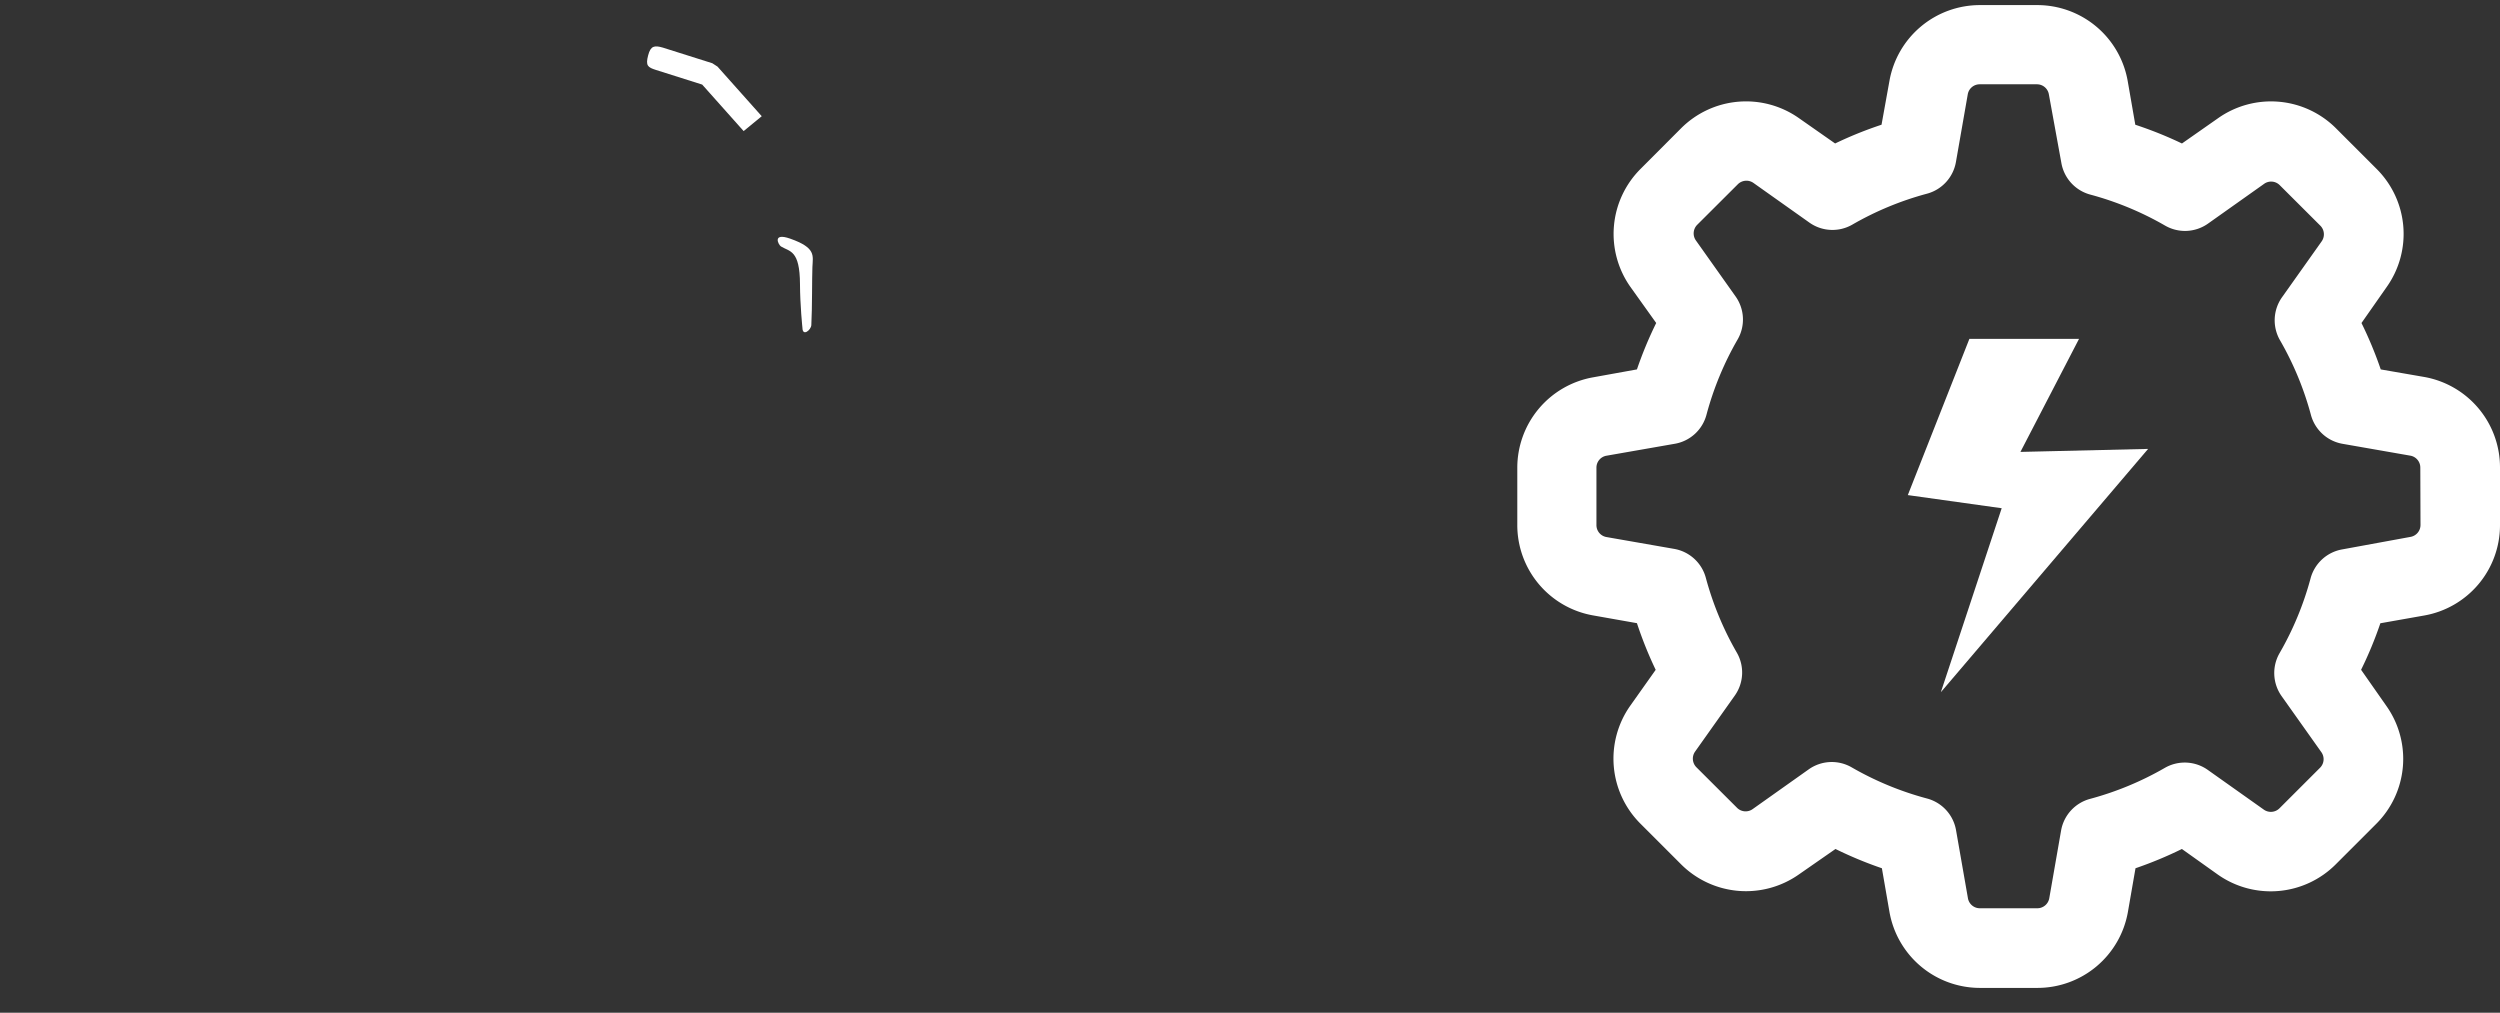 <?xml version="1.0" encoding="UTF-8"?>
<svg xmlns="http://www.w3.org/2000/svg" xmlns:xlink="http://www.w3.org/1999/xlink" class="img-icon mild" width="160" height="64.817" viewBox="0 0 160 64.817">
  <rect x="0" y="0" width="160" height="64.817" fill="#333333" stroke="none"/>
  <defs>
    <linearGradient id="a" y1="0.5" x2="1" y2="0.5" gradientUnits="objectBoundingBox">
      <stop offset="0" stop-color="#ffffff"></stop>
      <stop offset="1" stop-color="#ffffff"></stop>
    </linearGradient>
    <linearGradient id="b" x1="0" y1="0.5" x2="1" y2="0.5" xlink:href="#a"></linearGradient>
  </defs>
  <g transform="translate(-347.406 -2572.817)">
    <g transform="translate(347.406 2572.817)">
      <path d="M393.188,2577.563l2.971.94,2.653,2.977,1.158-.952-2.83-3.175-.333-.216-3.166-1c-.537-.155-.78-.119-.939.488C392.519,2577.308,392.692,2577.4,393.188,2577.563Z" transform="translate(-351.219 -2573.09)" fill="url(#a)"></path>
      <path d="M402.557,2589.484c-1.168-.409-.751.4-.587.5.561.344,1.208.213,1.218,2.411.006,1.374.157,2.8.157,2.8.009.577.552.137.569-.177.06-1.159.04-2.974.069-3.712S404.235,2590.075,402.557,2589.484Z" transform="translate(-351.989 -2574.212)" fill="url(#b)"></path>
      <path d="M403.277,2587.128a9.827,9.827,0,0,0-6.264-7.05l-.057,0-2.057,1.689-.2,3.418v0s0,.078-.037.882a11.913,11.913,0,0,0,.012,1.475c.011.256.331.383.4.614h0a.966.966,0,0,1,.088.439,15.344,15.344,0,0,1-.4,2.552c-.567,3.047-.132,3.454.283,3.774s.726.738,4.891.569V2620.2l.006.13a2.676,2.676,0,0,1-.6,1.827,4.427,4.427,0,0,1-5.175,0,2.67,2.67,0,0,1-.6-1.812l.007-14.9a5.693,5.693,0,0,0-3.43-5.458,8.346,8.346,0,0,0-3.2-.725h-2.227v-20.7a5.761,5.761,0,0,0-5.743-5.744H356.021a5.762,5.762,0,0,0-5.744,5.744v53.33h-2.871v5.744h40.2v-5.744h-2.872v-29.836h2.221c.641.006,3.839.2,3.839,3.39v14.7a5.406,5.406,0,0,0,1.3,3.866,7.048,7.048,0,0,0,9.354,0,5.409,5.409,0,0,0,1.295-3.866v-24.459l.156,0a71.239,71.239,0,0,0-.588-7.13.505.505,0,0,1,.118-.285S403.447,2587.8,403.277,2587.128ZM367.448,2623.4a6.648,6.648,0,0,1-6.648-6.648c0-3.672,6.648-12.5,6.648-12.5s6.649,8.827,6.649,12.5A6.649,6.649,0,0,1,367.448,2623.4Zm11.545-28.117H356.021v-16.717h22.973Zm16.89-3.125.154-1.546c.266-2.646.928-3.228,2.177-3.261,0,0,2.435.991,2.47,2.29l.067,2.546c.034,1.3-.233,2.244-2.194,2.218C397.308,2594.434,395.539,2594.265,395.883,2592.153Z" transform="translate(-347.406 -2572.817)" fill="url(#b)"></path>
    </g>
    <g transform="translate(444.51 2573.147)">
      <path d="M516.348,2602.774v3.675a5.87,5.87,0,0,1-4.866,5.793l-2.791.494a24.839,24.839,0,0,1-1.233,2.978l1.625,2.322a5.871,5.871,0,0,1-.656,7.538l-2.594,2.594a5.879,5.879,0,0,1-7.538.656l-2.306-1.642a25.036,25.036,0,0,1-2.969,1.233l-.485,2.791a5.879,5.879,0,0,1-5.794,4.867H483.05a5.88,5.88,0,0,1-5.777-4.867l-.484-2.791a24.984,24.984,0,0,1-2.97-1.233l-2.348,1.633a5.88,5.88,0,0,1-7.538-.656l-2.6-2.6a5.878,5.878,0,0,1-.655-7.537l1.634-2.306a25.05,25.05,0,0,1-1.2-2.986l-2.791-.494a5.87,5.87,0,0,1-4.866-5.786v-3.675a5.878,5.878,0,0,1,4.832-5.776l2.825-.51a25,25,0,0,1,1.233-2.97l-1.659-2.322a5.88,5.88,0,0,1,.656-7.538l2.594-2.6a5.879,5.879,0,0,1,7.538-.655l2.322,1.625a24.919,24.919,0,0,1,2.97-1.2l.51-2.824a5.878,5.878,0,0,1,5.777-4.832h3.675a5.876,5.876,0,0,1,5.794,4.866l.485,2.791a24.987,24.987,0,0,1,2.986,1.2l2.322-1.625a5.879,5.879,0,0,1,7.538.655l2.6,2.6a5.87,5.87,0,0,1,.655,7.538l-1.625,2.322a25.025,25.025,0,0,1,1.233,2.97l2.79.484h0A5.879,5.879,0,0,1,516.348,2602.774Zm-5.1,0a.773.773,0,0,0-.647-.766l-4.33-.757a2.551,2.551,0,0,1-2.025-1.854,19.874,19.874,0,0,0-1.982-4.781,2.556,2.556,0,0,1,.119-2.724l2.553-3.6a.784.784,0,0,0-.085-1l-2.6-2.594a.774.774,0,0,0-1-.085l-3.6,2.552a2.55,2.55,0,0,1-2.74.119,19.881,19.881,0,0,0-4.781-1.982,2.549,2.549,0,0,1-1.854-2.024l-.8-4.39a.773.773,0,0,0-.766-.646H483.05a.773.773,0,0,0-.766.646l-.757,4.331a2.554,2.554,0,0,1-1.855,2.025,19.858,19.858,0,0,0-4.781,1.982,2.551,2.551,0,0,1-2.722-.119l-3.6-2.552a.781.781,0,0,0-1,.085l-2.6,2.594a.784.784,0,0,0-.085,1l2.552,3.6a2.552,2.552,0,0,1,.119,2.74,19.914,19.914,0,0,0-1.983,4.781,2.549,2.549,0,0,1-2.075,1.9l-4.33.757a.774.774,0,0,0-.647.766v3.675a.774.774,0,0,0,.647.766l4.33.757a2.553,2.553,0,0,1,2.025,1.854,19.933,19.933,0,0,0,1.981,4.782,2.551,2.551,0,0,1-.119,2.739l-2.552,3.6a.784.784,0,0,0,.085,1l2.6,2.594a.775.775,0,0,0,1,.085l3.6-2.552a2.55,2.55,0,0,1,2.739-.12,19.923,19.923,0,0,0,4.782,1.983,2.552,2.552,0,0,1,1.9,2.059l.757,4.33a.774.774,0,0,0,.766.646h3.675a.776.776,0,0,0,.766-.646l.756-4.33a2.554,2.554,0,0,1,1.855-2.025,19.936,19.936,0,0,0,4.781-1.982,2.553,2.553,0,0,1,2.74.119l3.6,2.552a.781.781,0,0,0,1-.085l2.595-2.594a.774.774,0,0,0,.085-1l-2.553-3.6a2.554,2.554,0,0,1-.119-2.74,19.893,19.893,0,0,0,1.982-4.781,2.554,2.554,0,0,1,2.025-1.855l4.364-.8a.773.773,0,0,0,.647-.766Z" transform="translate(-453.452 -2573.177)" fill="url(#b)"></path>
      <g transform="translate(14.569 14.568)">
        <path d="M486.242,2622.845a16.879,16.879,0,1,1,16.878-16.879A16.9,16.9,0,0,1,486.242,2622.845Zm0-31.062a14.184,14.184,0,1,0,14.184,14.184A14.2,14.2,0,0,0,486.242,2591.782Z" transform="translate(-469.363 -2589.087)" fill="url(#b)"></path>
      </g>
      <g transform="translate(24.996 21.353)">
        <path d="M491.708,2596.5h-7.017l-3.941,10,6.008.841-3.894,11.775,13.265-15.572-8.171.192,3.75-7.234Z" transform="translate(-480.75 -2596.497)" fill-rule="evenodd" fill="url(#b)"></path>
      </g>
    </g>
    <path d="M440.188,2602.486H433.7V2596a3.244,3.244,0,1,0-6.488,0v6.488h-6.488a3.244,3.244,0,1,0,0,6.487h6.488v6.489a3.244,3.244,0,0,0,6.488,0v-6.489h6.488a3.244,3.244,0,0,0,0-6.487Z" transform="translate(-5.909 -1.681)" fill="url(#b)"></path>
  </g>
</svg>
